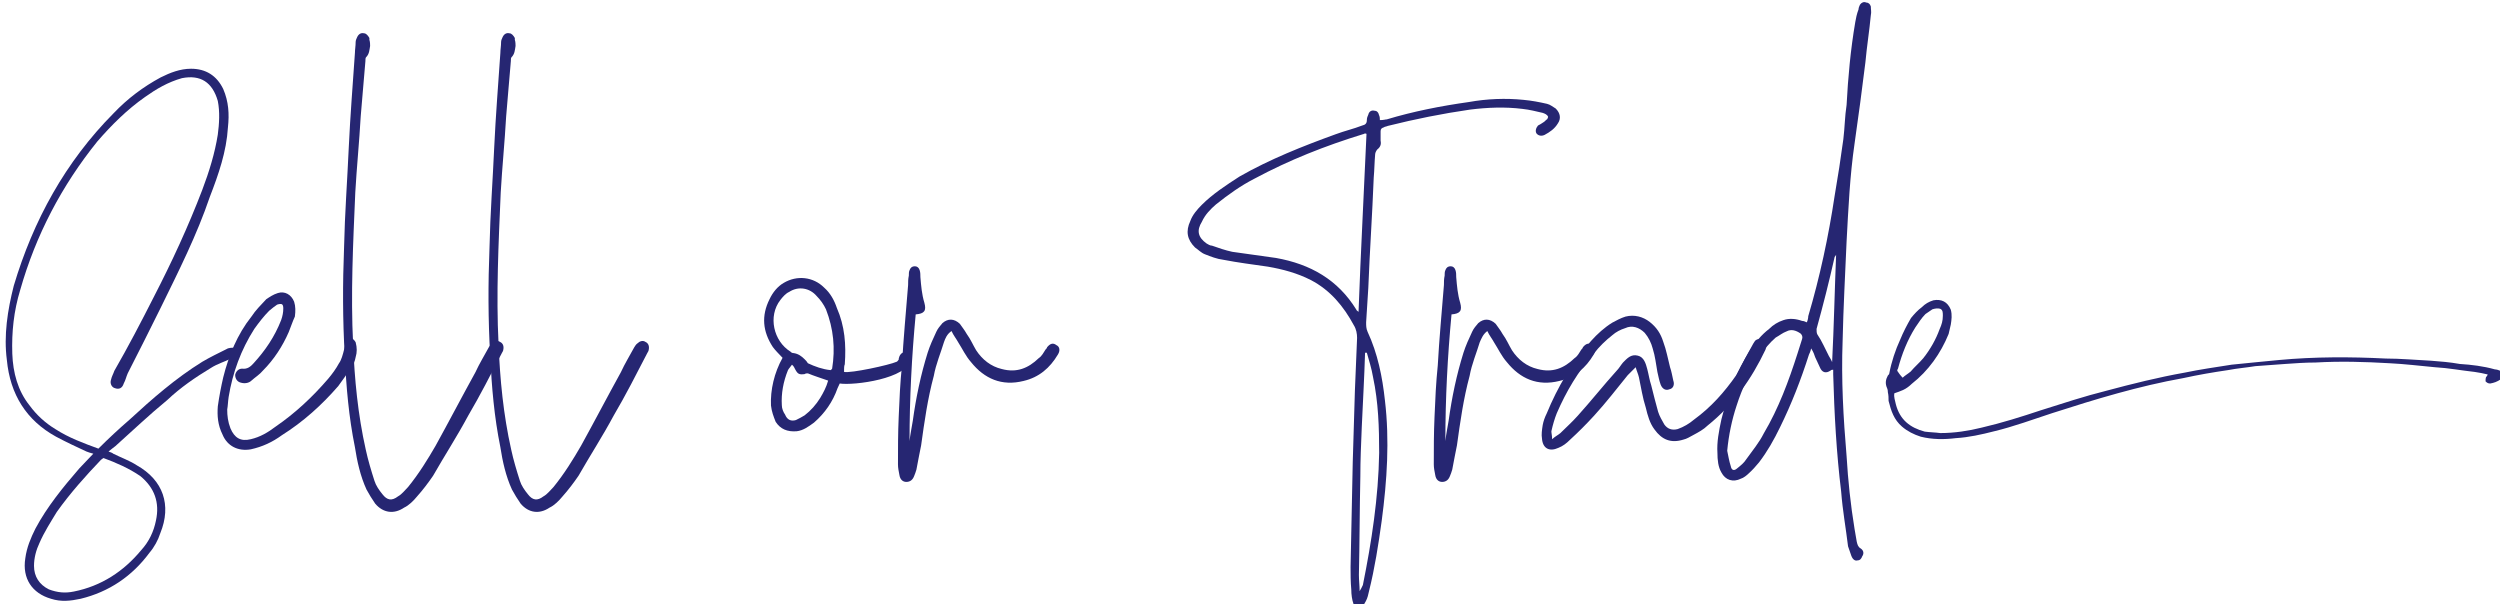 <?xml version="1.0" encoding="utf-8"?>
<!-- Generator: Adobe Illustrator 23.0.5, SVG Export Plug-In . SVG Version: 6.00 Build 0)  -->
<svg version="1.1" id="Layer_1" xmlns="http://www.w3.org/2000/svg" xmlns:xlink="http://www.w3.org/1999/xlink" x="0px" y="0px"
	 viewBox="0 0 691 167" style="enable-background:new 0 0 691 167;" xml:space="preserve">
<style type="text/css">
	.st0{fill:#262672;}
</style>
<g>
	<path class="st0" d="M35.8,116c6.3-5.8,12.7-11.4,20.1-16c2.2-1.3,4.5-2.4,6.7-3.5c0.6-0.4,1.5-0.4,2.4-0.4
		c0.6-0.2,1.3,0.4,1.3,1.1c0.2,0.6,0,1.3-0.9,1.5c-0.4,0.2-1.1,0.2-1.5,0.4c-1.9,0.9-3.9,1.5-5.6,2.6c-4.3,2.6-8.4,5.4-12.1,8.9
		c-5,4.1-9.5,8.4-14.3,12.7c-0.6,0.4-1.1,0.9-1.9,1.5c0.6,0.2,1.1,0.4,1.3,0.6c2.2,1.1,4.5,1.9,6.5,3.2c7.3,4.1,9.7,11,6.5,18.8
		c-0.6,1.9-1.7,3.9-3,5.4c-4.8,6.5-11.2,10.8-19,12.7c-2.8,0.6-5.4,0.9-8.2,0c-5.2-1.5-8-5.6-7.1-11.2c0.4-3,1.5-5.6,2.8-8.2
		c3.2-6,7.6-11.4,12.1-16.6c1.3-1.3,2.4-2.6,3.9-4.1c-0.9-0.2-1.3-0.4-1.9-0.6c-2.8-1.3-5.6-2.6-8.4-4.1
		c-8.2-4.5-12.7-11.7-13.6-21.2C1,92.7,2.1,85.7,3.8,79c5.4-18.1,14.3-34.3,27.6-47.7c3.9-4.1,8.2-7.3,13-9.9
		c2.6-1.3,5.4-2.4,8.4-2.4c4.1,0,7.1,1.9,8.9,5.6c1.5,3.5,1.7,6.9,1.3,10.6c-0.4,6.7-2.6,13-5,19.2C54.4,65,49.4,74.9,44.4,85.1
		c-3,6-6,12.1-9.1,18.1c-0.4,0.9-0.6,1.9-1.1,2.8c-0.4,1.3-1.3,1.7-2.4,1.3c-0.9-0.2-1.5-1.3-1.1-2.4c0.2-0.9,0.6-1.5,0.9-2.4
		C35.4,95.9,39,89,42.5,82.1c5-9.7,9.5-19.4,13.4-29.6c1.9-5,3.5-10.2,4.3-15.3c0.4-3,0.6-6.3,0-9.3c-1.5-5.2-4.8-7.3-9.9-6.3
		c-3.9,1.1-7.1,3-10.2,5.2c-5,3.5-9.3,7.8-13.2,12.3C17,51.4,9.9,65,5.6,80.1C3.8,86,3.2,91.8,3.4,97.8c0.2,5.2,1.5,10.2,4.8,14.3
		c1.9,2.6,4.3,4.8,7.1,6.5c3.7,2.4,7.8,3.9,11.9,5.4C30,121.2,32.8,118.6,35.8,116 M28,127c-4.3,4.5-8.6,9.3-12.3,14.5
		c-1.7,2.8-3.5,5.6-4.8,8.6c-0.9,1.9-1.5,4.1-1.5,6.3c0,3,1.5,5.2,4.1,6.5c2.4,0.9,4.5,1.1,6.9,0.6c7.6-1.5,13.8-5.6,18.6-11.4
		c2.2-2.4,3.5-5.2,4.1-8.2c1.1-5-0.4-9.1-4.3-12.3c-3.2-2.2-6.7-3.7-10.2-5C28.2,126.8,28.2,127,28,127"/>
	<path class="st0" d="M63.7,118.4c1.1,2.6,2.8,3.7,5.6,3c2.6-0.6,4.8-1.9,6.9-3.5c5.4-3.7,10.2-8.2,14.5-13.2c1.1-1.3,2.2-2.8,3-4.3
		c1.3-1.7,1.7-6.3,2.4-6.9c0.6-0.6,1.7,0.2,2.2,1.1c0.4,1.5,0.4,2.8,0,4.1c-0.2,1.1-0.6,2.2-1.3,3c-1.1,1.7-2.2,3.2-3.5,5
		c-4.5,5.2-9.7,9.9-15.6,13.6c-2.6,1.9-5.4,3.2-8.6,3.9c-3.5,0.6-6.5-0.9-7.8-4.1c-1.3-2.6-1.5-5.2-1.3-7.8c0.4-2.8,0.9-5.4,1.5-8
		c1.5-6,3.9-11.9,7.8-16.8c1.1-1.7,2.6-3.2,4.1-4.8c0.9-0.6,1.9-1.3,3.2-1.7c1.9-0.6,3.7,0.4,4.5,2.4c0.4,1.3,0.4,2.6,0.2,4.1
		c-0.6,1.3-1.1,2.8-1.7,4.3c-1.7,3.9-4.1,7.6-7.1,10.6c-0.9,1.1-2.2,1.9-3.2,2.8c-0.6,0.6-1.7,0.9-2.8,0.6c-1.1-0.2-1.7-1.1-1.7-2.2
		c0.2-0.9,0.9-1.7,1.9-1.7c1.5,0.2,2.4-0.6,3.2-1.5c3.2-3.5,5.8-7.3,7.6-11.9c0.4-1.1,0.6-2.2,0.6-3.2c0-1.3-0.4-1.5-1.7-1.1
		c-0.6,0.4-1.5,1.1-2.2,1.7c-1.5,1.5-2.8,3.2-4.1,5c-3.7,5.8-6,12.1-7.1,18.8c-0.2,1.3-0.2,2.4-0.4,3.5
		C62.8,114.9,63,116.6,63.7,118.4"/>
	<path class="st0" d="M101.2,15.8c-0.2,0.2-0.2,0.6-0.2,1.1c-0.4,5-0.9,10.2-1.3,15.3c-0.4,7.1-1.1,14-1.5,21
		c-0.6,14-1.3,28.1-0.6,41.9c0.4,9.7,1.3,19.4,3.5,29.2c0.6,2.8,1.5,5.8,2.4,8.6c0.4,1.3,1.3,2.6,2.2,3.7c1.3,1.7,2.6,1.9,4.3,0.6
		c1.1-0.6,1.9-1.7,2.8-2.6c3-3.7,5.4-7.6,7.6-11.4c3.7-6.7,7.3-13.6,11-20.3c1.1-2.4,2.4-4.5,3.7-6.9c0.2-0.4,0.6-0.9,0.9-1.1
		c0.6-0.6,1.5-0.9,2.2-0.4c0.9,0.4,1.1,1.3,0.9,2.2c0,0.2-0.2,0.6-0.4,0.9c-3,5.8-6,11.7-9.3,17.3c-3,5.6-6.5,11-9.7,16.6
		c-1.3,1.9-2.8,3.9-4.5,5.8c-0.9,1.1-2.2,2.4-3.5,3c-2.8,1.9-5.8,1.5-8-1.1c-0.9-1.3-1.7-2.6-2.4-3.9c-1.7-3.7-2.6-7.8-3.2-11.7
		c-1.7-8.4-2.4-16.6-2.8-25.1c-0.6-10.2-0.6-20.1-0.2-30.2c0.2-9.3,0.9-18.6,1.3-27.6c0.4-8.6,1.1-17.3,1.7-26.1
		c0-0.9,0.2-1.9,0.2-3c0-0.4,0.2-0.9,0.4-1.3c0.4-0.9,1.1-1.3,1.9-1.1c0.6,0,1.1,0.6,1.5,1.3V11c0.2,0.6,0.2,1.3,0.2,1.7
		C102.1,13.8,102.1,14.9,101.2,15.8"/>
	<path class="st0" d="M141.4,15.8c-0.2,0.2-0.2,0.6-0.2,1.1c-0.4,5-0.9,10.2-1.3,15.3c-0.4,7.1-1.1,14-1.5,21
		c-0.6,14-1.3,28.1-0.6,41.9c0.4,9.7,1.3,19.4,3.5,29.2c0.6,2.8,1.5,5.8,2.4,8.6c0.4,1.3,1.3,2.6,2.2,3.7c1.3,1.7,2.6,1.9,4.3,0.6
		c1.1-0.6,1.9-1.7,2.8-2.6c3-3.7,5.4-7.6,7.6-11.4c3.7-6.7,7.3-13.6,11-20.3c1.1-2.4,2.4-4.5,3.7-6.9c0.2-0.4,0.6-0.9,0.9-1.1
		c0.6-0.6,1.5-0.9,2.2-0.4c0.9,0.4,1.1,1.3,0.9,2.2c0,0.2-0.2,0.6-0.4,0.9c-3,5.8-6,11.7-9.3,17.3c-3,5.6-6.5,11-9.7,16.6
		c-1.3,1.9-2.8,3.9-4.5,5.8c-0.9,1.1-2.2,2.4-3.5,3c-2.8,1.9-5.8,1.5-8-1.1c-0.9-1.3-1.7-2.6-2.4-3.9c-1.7-3.7-2.6-7.8-3.2-11.7
		c-1.7-8.4-2.4-16.6-2.8-25.1c-0.6-10.2-0.6-20.1-0.2-30.2c0.2-9.3,0.9-18.6,1.3-27.6c0.4-8.6,1.1-17.3,1.7-26.1
		c0-0.9,0.2-1.9,0.2-3c0-0.4,0.2-0.9,0.4-1.3c0.4-0.9,1.1-1.3,1.9-1.1c0.6,0,1.1,0.6,1.5,1.3V11c0.2,0.6,0.2,1.3,0.2,1.7
		C142.3,13.8,142.3,14.9,141.4,15.8"/>
	<path class="st0" d="M213.6,95.9c-2.8-4.3-3.2-8.6-0.9-13.2c0.9-1.9,2.2-3.5,3.9-4.5c3.7-2.2,8.2-1.7,11.2,1.3
		c1.7,1.5,2.8,3.5,3.5,5.6c2.2,5,2.6,10.2,2.2,15.6c-0.2,0.4-0.2,1.1-0.2,1.5v0.6c1.9,0.4,12.5-1.9,14.5-2.8c0.2,0,0.4-0.4,0.6-0.6
		c0-0.2,0-0.4,0.2-0.9c0.4-0.9,1.1-1.3,1.9-1.1c0.9,0.2,1.3,0.9,1.3,1.9c-0.9,5.4-15.8,7.3-19.7,6.7c-0.2,0.4-0.4,0.9-0.6,1.3
		c-1.3,3.7-3.5,6.9-6.5,9.5c-1.5,1.1-3,2.2-4.8,2.4c-2.6,0.2-4.5-0.6-5.8-2.6c-0.6-1.5-1.1-2.8-1.3-4.5c-0.2-4.3,0.9-9.1,3.2-13.2
		C215.3,97.8,214.4,97,213.6,95.9 M230,101.9c0.9-5.6,0.4-11-1.7-16.4c-0.6-1.3-1.5-2.6-2.6-3.7c-1.9-2.2-5-2.8-7.6-1.1
		c-0.9,0.4-1.7,1.3-2.4,2.2c-3.5,4.5-1.9,11.4,2.8,14.3c0.2,0.2,0.4,0.4,0.9,0.4c1.3,0.2,2.2,0.9,3,1.7c0.4,0.4,0.6,0.6,0.9,1.1
		c1.9,0.9,4.1,1.7,6.3,1.9C229.8,102.2,230,101.9,230,101.9 M223.3,103.2c-0.4,0-0.6,0-0.9,0.2c-1.5,0.2-1.9,0-2.6-1.3
		c-0.2-0.4-0.4-0.9-0.9-1.3c-0.4,0.6-0.9,1.1-1.1,1.5c-1.3,3.2-1.9,6.5-1.7,9.7c0,0.9,0.4,1.9,0.9,2.6c0.6,1.5,1.7,1.9,3,1.5
		c0.9-0.4,1.7-0.9,2.4-1.3c1.7-1.3,3.2-3,4.3-4.8c0.9-1.5,1.7-3,2.2-4.8C226.9,104.5,225,103.9,223.3,103.2"/>
	<path class="st0" d="M260.9,94.6c-0.9,3-2.2,6-2.8,9.3c-1.7,6.3-2.6,12.7-3.5,19.2c-0.4,2.2-0.9,4.3-1.3,6.7
		c-0.2,0.6-0.4,1.3-0.6,1.7c-0.4,1.1-1.1,1.7-2.2,1.7c-0.9,0-1.7-0.6-1.9-1.9c-0.2-1.1-0.4-1.9-0.4-3c0-4.3,0-8.6,0.2-13
		c0.2-4.8,0.4-9.5,0.9-14.3c0.4-7.3,1.1-14.7,1.7-22.2c0-0.9,0-1.7,0.2-2.6c0-0.6,0-1.1,0.2-1.5c0.2-0.6,0.6-1.1,1.5-1.1
		c0.6,0,1.1,0.4,1.3,1.1c0.2,0.6,0.2,1.3,0.2,1.9c0.2,2.4,0.4,4.8,1.1,7.1c0.6,2.2,0,3-2.4,3.2c-1.1,11.7-1.7,23.3-1.7,35
		c0.2-1.9,0.6-3.7,0.9-5.6c0.9-6.5,2.2-12.7,4.1-18.8c0.6-1.9,1.5-3.9,2.4-5.8c0.4-0.9,1.1-1.7,1.7-2.4c1.5-1.3,3.2-1.3,4.8,0.2
		c0.6,0.9,1.3,1.7,1.9,2.8c1.1,1.5,1.7,3,2.6,4.5c1.7,2.6,4.1,4.5,7.1,5.2c4.1,1.1,7.3-0.2,10.2-3c0.9-0.6,1.3-1.5,1.9-2.4
		c0.2-0.2,0.4-0.4,0.4-0.6c0.9-1.1,1.7-1.3,2.6-0.6c0.9,0.4,1.1,1.5,0.4,2.6c-2.2,3.7-5.2,6.3-9.5,7.3c-6,1.5-10.8-0.6-14.5-5.2
		c-1.5-1.7-2.4-3.7-3.5-5.4c-0.6-1.1-1.3-1.9-1.9-3.2C261.7,92.4,261.3,93.5,260.9,94.6"/>
	<path class="st0" d="M383.3,33c7.3-2.2,14.9-3.7,22.7-4.8c5-0.9,10.2-1.1,15.1-0.6c2.2,0.2,4.3,0.6,6.5,1.1
		c0.9,0.2,1.7,0.9,2.4,1.3c1.3,1.3,1.5,2.8,0.6,4.1c-0.9,1.5-2.2,2.4-3.7,3.2c-0.9,0.4-1.7,0.2-2.2-0.4c-0.4-0.6-0.2-1.5,0.4-2.2
		c0.4-0.2,1.1-0.6,1.5-0.9c0.4-0.2,0.6-0.6,1.1-0.9c0-0.2,0.2-0.4,0.2-0.6c-0.2-0.6-0.9-0.9-1.5-1.1c-1.7-0.4-3.7-0.9-5.6-1.1
		c-4.8-0.6-9.7-0.4-14.5,0.2c-7.6,1.1-15.1,2.6-22.7,4.5c-0.4,0.2-0.9,0.2-1.1,0.4c-0.6,0.2-0.9,0.4-0.9,1.1v2.6
		c0.2,0.9,0,1.7-0.9,2.4c-0.2,0.2-0.6,0.9-0.6,1.3c-0.2,2.2-0.2,4.3-0.4,6.5c-0.4,10.2-1.1,20.3-1.5,30.5c-0.2,3.2-0.4,6.3-0.6,9.5
		c0,0.9,0,1.7,0.4,2.6c2.8,6,4.1,12.5,4.8,19c1.3,11,0.6,22-0.9,33.3c-0.9,6.5-1.9,13-3.5,19.4c-0.2,0.9-0.4,1.9-0.9,2.8
		c-0.2,0.4-0.4,0.6-0.6,1.1c-0.9,1.3-2.4,1.1-2.8-0.4c-0.4-1.1-0.6-2.6-0.6-3.9c-0.2-2.2-0.2-4.3-0.2-6.3c0.2-9.7,0.4-19.2,0.6-28.9
		c0.2-6.5,0.4-13.2,0.6-19.9c0.2-4.8,0.4-9.7,0.6-14.5c0-1.1-0.2-2.4-0.9-3.5c-2.8-5.2-6.5-9.7-11.9-12.5c-3.7-1.9-7.8-3-11.9-3.7
		c-4.1-0.6-8.2-1.1-12.3-1.9c-1.7-0.2-3.5-0.9-5-1.5c-1.1-0.4-1.9-1.3-2.8-1.9c-2.2-2.2-2.6-4.5-1.3-7.3c0.6-1.7,1.9-3.2,3.2-4.5
		c3-3,6.7-5.4,10.4-7.8c8.4-4.8,17.5-8.4,26.6-11.7c2.4-0.9,5-1.5,7.3-2.4c0.9-0.2,1.3-0.6,1.3-1.5c0-0.6,0.2-1.1,0.4-1.5
		c0.2-0.9,0.9-1.3,1.7-1.1c0.6,0,1.1,0.4,1.3,1.3c0.2,0.4,0.2,0.9,0.2,1.3C382.5,33.2,382.9,33,383.3,33 M377.3,36.9
		c-0.2,0-0.4,0.2-0.6,0.2c-10.4,3.2-20.3,7.1-30,12.3c-3.7,1.9-7.1,4.3-10.6,7.1c-1.5,1.3-3,2.8-3.9,4.8c-1.5,2.4-1.1,4.3,1.3,6
		c0.4,0.2,0.9,0.6,1.5,0.6c1.7,0.6,3.7,1.3,5.6,1.7c4.1,0.6,8,1.1,12.1,1.7c9.5,1.7,17.1,6,22.2,14.3c0,0.2,0.2,0.2,0.6,0.6
		c0.6-16.6,1.5-33,2.2-49.2C377.5,36.9,377.5,36.9,377.3,36.9 M377.3,97.6c-0.2,6.7-0.6,13.6-0.9,20.3c-0.2,4.8-0.4,9.3-0.4,13.8
		c-0.2,9.1-0.2,18.4-0.4,27.2c0,1.5,0.2,3,0.2,4.5c0.4-0.6,0.6-1.1,0.9-1.7c2.4-11.9,4.3-24.2,4.5-36.5c0-6.9-0.2-14-1.7-21
		c-0.4-2.4-1.1-4.5-1.7-6.7H377.3z"/>
	<path class="st0" d="M409,94.6c-0.9,3-2.2,6-2.8,9.3c-1.7,6.3-2.6,12.7-3.5,19.2c-0.4,2.2-0.9,4.3-1.3,6.7
		c-0.2,0.6-0.4,1.3-0.6,1.7c-0.4,1.1-1.1,1.7-2.2,1.7c-0.9,0-1.7-0.6-1.9-1.9c-0.2-1.1-0.4-1.9-0.4-3c0-4.3,0-8.6,0.2-13
		c0.2-4.8,0.4-9.5,0.9-14.3c0.4-7.3,1.1-14.7,1.7-22.2c0-0.9,0-1.7,0.2-2.6c0-0.6,0-1.1,0.2-1.5c0.2-0.6,0.6-1.1,1.5-1.1
		c0.6,0,1.1,0.4,1.3,1.1c0.2,0.6,0.2,1.3,0.2,1.9c0.2,2.4,0.4,4.8,1.1,7.1c0.6,2.2,0,3-2.4,3.2c-1.1,11.7-1.7,23.3-1.7,35
		c0.2-1.9,0.6-3.7,0.9-5.6c0.9-6.5,2.2-12.7,4.1-18.8c0.6-1.9,1.5-3.9,2.4-5.8c0.4-0.9,1.1-1.7,1.7-2.4c1.5-1.3,3.2-1.3,4.8,0.2
		c0.6,0.9,1.3,1.7,1.9,2.8c1.1,1.5,1.7,3,2.6,4.5c1.7,2.6,4.1,4.5,7.1,5.2c4.1,1.1,7.3-0.2,10.2-3c0.9-0.6,1.3-1.5,1.9-2.4
		c0.2-0.2,0.4-0.4,0.4-0.6c0.9-1.1,1.7-1.3,2.6-0.6c0.9,0.4,1.1,1.5,0.4,2.6c-2.2,3.7-5.2,6.3-9.5,7.3c-6,1.5-10.8-0.6-14.5-5.2
		c-1.5-1.7-2.4-3.7-3.5-5.4c-0.6-1.1-1.3-1.9-1.9-3.2C409.9,92.4,409.5,93.5,409,94.6"/>
	<path class="st0" d="M431.3,119.7c1.5-1.5,3.2-3,4.8-4.8c3.7-4.1,7.1-8.4,10.8-12.5c0.6-0.6,1.1-1.5,1.7-2.2
		c1.1-1.1,2.2-2.4,4.1-1.9c1.7,0.4,2.2,2.2,2.6,3.7c0.4,1.5,0.6,3,1.1,4.5c0.6,2.6,1.3,5,1.9,7.3c0.4,1.3,1.1,2.4,1.7,3.5
		c0.9,1.3,2.2,1.7,3.7,1.3c1.7-0.6,3.2-1.5,4.5-2.6c4.8-3.5,8.4-7.6,11.7-12.3c1.5-2.6,2.8-5.4,4.3-8c0.2-0.4,0.6-1.1,0.9-1.5
		c0.6-0.6,1.5-0.6,2.2-0.4c0.6,0.4,1.1,1.3,0.9,1.9c0,0.4-0.2,0.6-0.2,0.9c-3.9,8.2-8.9,15.3-16,21c-1.1,1.1-2.6,1.9-3.9,2.6
		c-1.1,0.6-1.9,1.1-2.8,1.3c-3.5,1.1-6,0-8-2.8c-1.3-1.7-1.9-3.9-2.4-6c-0.9-2.8-1.3-5.6-1.9-8.4c-0.2-0.9-0.6-1.7-0.9-2.8
		c-0.9,0.9-1.5,1.5-2.2,2.2c-3,3.7-6,7.6-9.3,11.2c-2.2,2.4-4.3,4.5-6.7,6.7c-0.9,0.9-1.9,1.7-3.2,2.2c-2.4,1.1-4.3,0.2-4.5-2.6
		c-0.2-1.1,0-2.4,0.2-3.7c0.2-1.1,0.6-2.2,1.1-3.2c3-7.3,7.1-14.3,12.3-20.1c1.7-1.9,3.7-3.7,5.8-5c1.1-0.6,2.4-1.3,3.7-1.7
		c2.4-0.6,4.8,0,6.7,1.5c1.9,1.5,3,3.2,3.7,5.4c0.9,2.4,1.3,4.8,1.9,7.1c0.4,1.1,0.6,2.4,0.9,3.7c0.4,1.1,0,2.2-1.1,2.4
		c-0.9,0.4-1.9,0-2.4-1.3c-0.4-1.1-0.6-2.2-0.9-3.5c-0.4-2.2-0.6-4.3-1.3-6.5c-0.4-1.5-1.1-3-2.2-4.3c-1.5-1.5-3.5-2.2-5.4-1.3
		c-1.3,0.4-2.6,1.1-3.5,1.9c-1.9,1.5-3.7,3.2-5.2,5.2c-4.3,4.8-7.6,10.4-10.2,16.4c-0.6,1.5-1.1,3.2-1.5,5c0,0.6,0.2,1.1,0.2,2.2
		C430,120.5,430.6,120.3,431.3,119.7"/>
	<path class="st0" d="M506,102.4c-1.3,0.9-2.4,0.6-3-0.9c-0.4-0.9-0.9-1.9-1.3-2.8c-0.2-0.6-0.4-1.3-1.1-2.4
		c-0.2,0.9-0.4,1.3-0.6,1.7c-2.2,6.9-4.8,13.6-8,20.1c-1.7,3.5-3.5,6.7-5.8,9.7c-0.9,1.1-1.9,2.2-2.8,3c-0.6,0.6-1.5,1.3-2.2,1.5
		c-2.2,1.1-4.3,0.4-5.4-1.7c-0.9-1.5-1.1-3.5-1.1-5.4c-0.2-3,0.4-6,1.1-9.3c1.7-6.7,4.1-13.2,8-19.2c1.5-2.2,3-4.1,5.2-5.8
		c1.1-1.1,2.4-1.9,3.9-2.4c1.7-0.6,3.5-0.4,5.2,0.2c0.4,0,0.9,0.2,1.3,0.4c0.2-0.4,0.4-1.1,0.4-1.7c3.2-10.8,5.6-22,7.3-33.3
		c0.9-5.2,1.7-10.4,2.4-15.6c0.4-3.2,0.4-6.3,0.9-9.5c0.4-7.6,1.1-15.3,2.4-22.9c0.2-1.1,0.4-2.2,0.9-3.5c0-0.4,0.2-0.9,0.4-1.3
		c0.4-0.6,1.1-0.9,1.7-0.6c0.6,0,1.1,0.4,1.3,1.1c0,0.9,0.2,1.5,0,2.4c-0.4,4.3-1.1,8.6-1.5,13c-0.9,7.3-1.9,14.9-3,22.5
		c-1.3,8.9-1.7,17.9-2.2,27c-0.4,9.3-0.9,18.4-1.1,27.6c-0.4,10.6,0.2,21.2,1.1,31.8c0.4,6.7,1.1,13.4,2.2,20.1
		c0.2,1.3,0.4,2.4,0.6,3.5c0.2,0.9,0.4,1.5,1.1,1.9c0.9,0.6,0.9,1.5,0.4,2.2c-0.2,0.6-0.6,1.1-1.3,1.1c-0.6,0.2-1.3-0.2-1.7-1.3
		c-0.2-0.6-0.6-1.7-0.9-2.6c-0.6-5-1.5-9.9-1.9-15.1c-1.3-10.6-1.9-21.6-2.2-32.4v-1.3C506.4,102.2,506.2,102.2,506,102.4
		 M478.4,128.9c0.2,1.1,0.9,1.3,1.7,0.6c1.1-0.9,1.9-1.5,2.6-2.6c1.7-2.4,3.5-4.5,4.8-7.1c4.1-6.9,6.9-14.5,9.3-22
		c0.4-1.3,0.9-2.8,1.3-4.1c0.2-0.6,0-1.1-0.4-1.5c-1.3-0.9-2.6-1.3-3.9-0.6c-1.1,0.4-1.9,1.1-3,1.7c-1.7,1.5-3.2,3.2-4.3,5.2
		c-2.8,4.1-5,8.9-6.5,13.6c-1.3,3.9-2.2,8.2-2.6,12.5C477.7,125.9,477.9,127.4,478.4,128.9 M507.5,70.4c-0.2,0.4-0.2,0.4-0.4,0.6
		c-1.5,6.7-3.2,13.4-5,19.9c0,0.6,0,1.1,0.2,1.5c1.3,1.9,2.2,4.1,3.2,6c0.2,0.4,0.6,0.9,0.9,1.7C506.9,90.1,507.1,80.3,507.5,70.4"
		/>
	<path class="st0" d="M684,102.8c-3.7-0.4-7.3-1.1-11-1.3c-4.3-0.4-8.4-0.9-12.5-1.1c-6.9-0.4-13.6-0.6-20.5-0.2
		c-2.8,0-5.6,0.2-8.4,0.4c-2.6,0.2-5.4,0.4-8.2,0.6c-2.4,0.4-5,0.6-7.6,1.1c-4.1,0.6-8.2,1.3-12.3,2.2c-12.3,2.2-24.2,5.8-36.3,9.7
		c-5.2,1.7-10.6,3.7-16,5c-3.5,0.9-7.1,1.7-10.6,1.9c-3.2,0.4-6.5,0.4-9.7-0.4c-1.9-0.6-3.7-1.5-5.2-2.8c-2.2-1.9-3-4.3-3.7-7.1
		c0-0.9,0-1.5-0.2-2.4c0-0.2,0-0.6-0.2-1.1c-0.6-1.3-0.4-2.4,0.2-3.5c0.2-0.2,0.4-0.4,0.4-0.6c0.6-3.2,1.7-6.5,3-9.3
		c0.9-2.2,1.9-4.1,3-6c0.9-1.1,1.9-2.2,3-3c0.9-0.9,1.9-1.5,3.2-1.9c2.2-0.4,3.9,0.4,4.8,2.6c0.4,1.5,0.2,2.8,0,4.1
		c-0.2,0.9-0.4,1.7-0.6,2.6c-2.2,5.4-5.6,10.2-10.2,13.8c-0.6,0.6-1.5,1.3-2.4,1.7c-0.9,0.4-1.5,0.6-2.4,0.9c-0.2,1.1,0.2,1.9,0.4,3
		c1.1,4.3,3.9,6.5,8,7.6c1.5,0.2,2.8,0.2,4.3,0.4c3.9,0,7.8-0.6,11.4-1.5c5.6-1.3,11-3,16.4-4.8c6-1.9,12.1-3.9,18.1-5.4
		c7.1-1.9,14.3-3.7,21.6-5c4.3-0.9,8.6-1.5,13-2.2c4.3-0.4,8.6-0.9,13.2-1.3c9.7-0.9,19.7-0.9,29.4-0.4c4.1,0,8.4,0.4,12.5,0.6
		c2.6,0.2,5.2,0.4,8,0.9c3.2,0.2,6.5,0.6,9.7,1.5c0.4,0,1.1,0.2,1.5,0.4c1.1,0.4,1.1,1.7,0,2.4c-0.9,0.6-1.7,0.9-2.8,1.1
		c-0.6,0-0.9-0.2-1.3-0.6c0-0.4,0-0.9,0.2-1.3c0.2,0,0.2-0.2,0.4-0.6C686.4,103.2,685.3,103,684,102.8 M534.1,85.5
		c-0.6,0.4-1.3,0.9-1.9,1.3c-1.1,1.1-1.9,2.4-2.8,3.7c-2.2,3.5-3.7,7.3-4.8,11.4c-0.2,0.2-0.2,0.6-0.2,0.6c0.4,0.6,0.9,1.3,1.5,1.9
		c0.6-0.6,1.5-1.1,2.2-1.7c1.1-1.3,2.4-2.4,3.5-3.7c1.9-2.4,3.5-5.2,4.5-8c0.6-1.3,0.9-2.4,0.9-3.7c0-0.9,0-1.5-0.6-1.9
		C535.6,85.1,534.7,85.3,534.1,85.5"/>
</g>
</svg>
